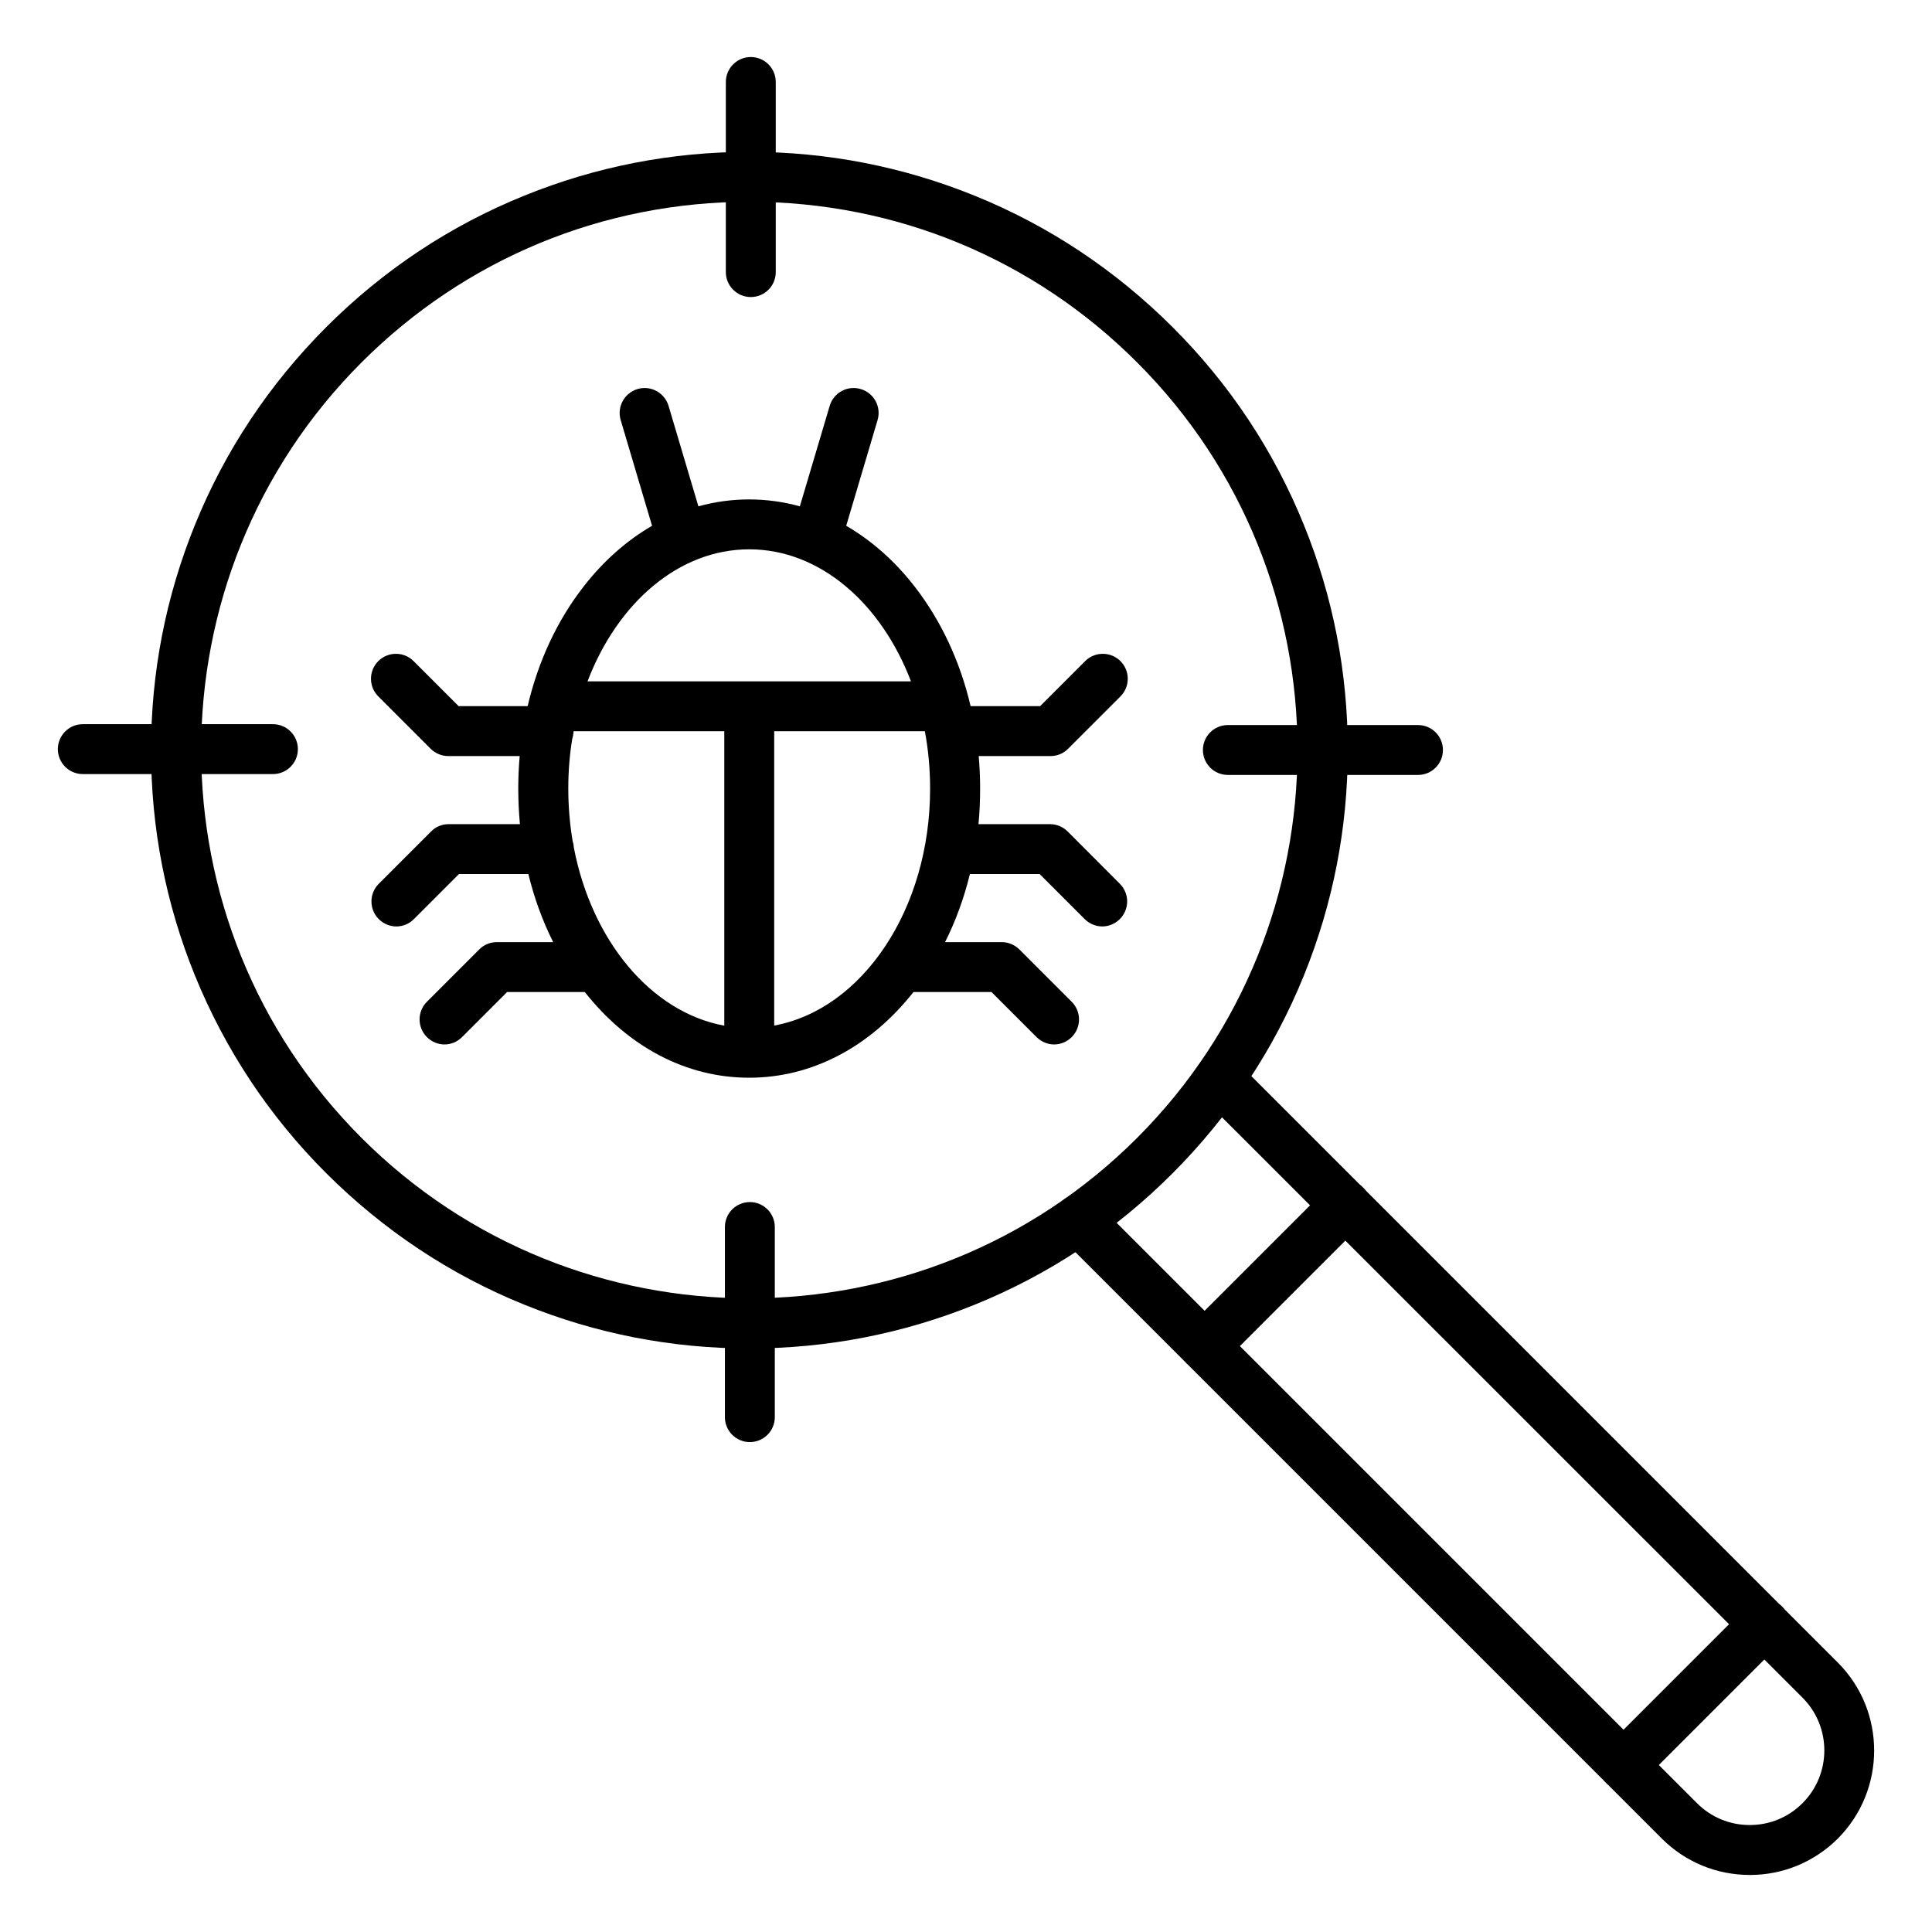 <?xml version="1.0" encoding="UTF-8"?>
<!-- Uploaded to: ICON Repo, www.svgrepo.com, Generator: ICON Repo Mixer Tools -->
<svg fill="#000000" width="800px" height="800px" version="1.1" viewBox="144 144 512 512" xmlns="http://www.w3.org/2000/svg">
 <g>
  <path d="m342.6 501.36c-20.594 0-40.652-3.906-59.672-11.617-19.68-7.965-37.312-19.711-52.461-34.824-15.145-15.117-26.824-32.785-34.824-52.434-7.715-18.988-11.617-39.078-11.617-59.672s3.906-40.652 11.617-59.672c7.965-19.68 19.711-37.312 34.824-52.461 15.145-15.145 32.777-26.859 52.461-34.824 18.988-7.715 39.078-11.617 59.672-11.617s40.652 3.906 59.672 11.617c19.68 7.965 37.312 19.711 52.461 34.824 15.145 15.113 26.859 32.777 34.824 52.461 7.715 18.988 11.617 39.078 11.617 59.672s-3.906 40.652-11.617 59.672c-7.965 19.68-19.711 37.312-34.824 52.461-15.113 15.145-32.777 26.859-52.461 34.824-18.992 7.684-39.082 11.59-59.672 11.59zm0-303.89c-38.824 0-75.32 15.113-102.78 42.57-56.68 56.68-56.68 148.88 0 205.52 56.68 56.68 148.88 56.68 205.52 0 56.68-56.68 56.68-148.88 0-205.52-27.43-27.457-63.922-42.57-102.75-42.57z"/>
  <path d="m607.7 640.88c-8.816 0-17.098-3.434-23.332-9.668l-159.27-159.27c-2.582-2.582-2.582-6.769 0-9.352 2.582-2.582 6.769-2.582 9.352 0l159.27 159.27c3.746 3.746 8.691 5.793 13.98 5.793 5.289 0 10.234-2.047 13.98-5.793 7.715-7.715 7.715-20.246 0-27.961l-159.27-159.23c-2.582-2.582-2.582-6.769 0-9.352 2.582-2.582 6.769-2.582 9.352 0l159.27 159.27c12.848 12.848 12.848 33.785 0 46.664-6.231 6.203-14.512 9.637-23.328 9.637z"/>
  <path d="m463.23 507.34c-1.699 0-3.371-0.629-4.66-1.953-2.582-2.582-2.582-6.769 0-9.352l37.312-37.312c2.582-2.582 6.769-2.582 9.352 0 2.582 2.582 2.582 6.769 0 9.352l-37.312 37.312c-1.32 1.293-3.023 1.953-4.691 1.953z"/>
  <path d="m574.25 618.37c-1.699 0-3.371-0.629-4.66-1.953-2.582-2.582-2.582-6.769 0-9.352l37.312-37.312c2.582-2.582 6.769-2.582 9.352 0 2.582 2.582 2.582 6.769 0 9.352l-37.312 37.312c-1.289 1.324-2.992 1.953-4.691 1.953z"/>
  <path d="m426.95 364.36c-1.227-1.227-2.93-1.953-4.66-1.953h-18.988c0.316-3.117 0.441-6.266 0.441-9.414 0-2.898-0.125-5.762-0.379-8.629h19.051c1.762 0 3.434-0.691 4.66-1.953l13.855-13.855c2.582-2.582 2.582-6.769 0-9.352-2.582-2.582-6.769-2.582-9.352 0l-11.934 11.934h-18.422c-2.769-11.84-7.84-22.703-14.863-31.738-5.289-6.801-11.43-12.188-18.105-16.059l8.312-28.023c1.039-3.496-0.945-7.18-4.473-8.219-3.496-1.039-7.18 0.945-8.219 4.473l-7.902 26.609c-4.344-1.195-8.848-1.828-13.445-1.828s-9.07 0.629-13.445 1.828l-7.902-26.609c-1.039-3.496-4.723-5.512-8.219-4.473s-5.512 4.723-4.473 8.219l8.312 28.023c-6.676 3.871-12.816 9.258-18.105 16.059-7.055 9.035-12.09 19.902-14.863 31.738h-18.293l-11.934-11.934c-2.582-2.582-6.769-2.582-9.352 0-2.582 2.582-2.582 6.769 0 9.352l13.855 13.855c1.227 1.227 2.93 1.953 4.66 1.953h18.957c-0.25 2.832-0.379 5.731-0.379 8.629 0 3.18 0.156 6.328 0.441 9.414h-18.895c-1.762 0-3.434 0.691-4.66 1.953l-13.855 13.855c-2.582 2.582-2.582 6.769 0 9.352 1.289 1.289 2.992 1.953 4.66 1.953 1.699 0 3.371-0.66 4.66-1.953l11.934-11.934h18.391c1.543 6.328 3.746 12.406 6.582 18.043h-14.957c-1.762 0-3.434 0.691-4.66 1.953l-13.855 13.855c-2.582 2.582-2.582 6.769 0 9.352 1.289 1.289 2.992 1.953 4.66 1.953 1.699 0 3.371-0.66 4.66-1.953l11.934-11.934h20.594c11.555 14.641 26.984 22.703 43.516 22.703h0.031 0.031c16.531 0 31.961-8.062 43.516-22.703h20.688l11.934 11.934c1.289 1.289 2.992 1.953 4.66 1.953s3.371-0.66 4.66-1.953c2.582-2.582 2.582-6.769 0-9.352l-13.855-13.855c-1.227-1.227-2.93-1.953-4.66-1.953h-15.051c2.832-5.637 5.039-11.684 6.582-18.043l18.484-0.004 11.934 11.934c1.289 1.289 2.992 1.953 4.66 1.953s3.371-0.66 4.66-1.953c2.582-2.582 2.582-6.769 0-9.352zm-84.391-74.785c18.703 0 34.953 14.266 42.855 34.984h-85.711c7.906-20.723 24.121-34.984 42.855-34.984zm-46.477 79.098c-0.031-0.598-0.125-1.164-0.316-1.699-0.754-4.504-1.164-9.195-1.164-13.98 0-4.504 0.348-8.91 1.039-13.129 0.188-0.598 0.316-1.258 0.348-1.922 0-0.062 0.031-0.094 0.031-0.156h39.926v78.027c-19.395-3.562-35.105-22.484-39.863-47.141zm53.09 47.105v-77.996h39.926c0.914 4.879 1.387 9.98 1.387 15.207 0.031 31.996-18.012 58.539-41.312 62.789z"/>
  <path d="m342.97 222.72c-3.652 0-6.613-2.961-6.613-6.613v-50.379c0-3.652 2.961-6.613 6.613-6.613s6.613 2.961 6.613 6.613v50.383c0 3.652-2.961 6.609-6.613 6.609z"/>
  <path d="m216.33 349.14h-50.383c-3.652 0-6.613-2.961-6.613-6.613s2.961-6.613 6.613-6.613h50.383c3.652 0 6.613 2.961 6.613 6.613s-2.961 6.613-6.613 6.613z"/>
  <path d="m342.72 526.17c-3.652 0-6.613-2.961-6.613-6.613v-50.383c0-3.652 2.961-6.613 6.613-6.613s6.613 2.961 6.613 6.613v50.383c0 3.652-2.961 6.613-6.613 6.613z"/>
  <path d="m519.78 349.37h-50.383c-3.652 0-6.613-2.961-6.613-6.613s2.961-6.613 6.613-6.613h50.383c3.652 0 6.613 2.961 6.613 6.613s-2.957 6.613-6.613 6.613z"/>
 </g>
</svg>